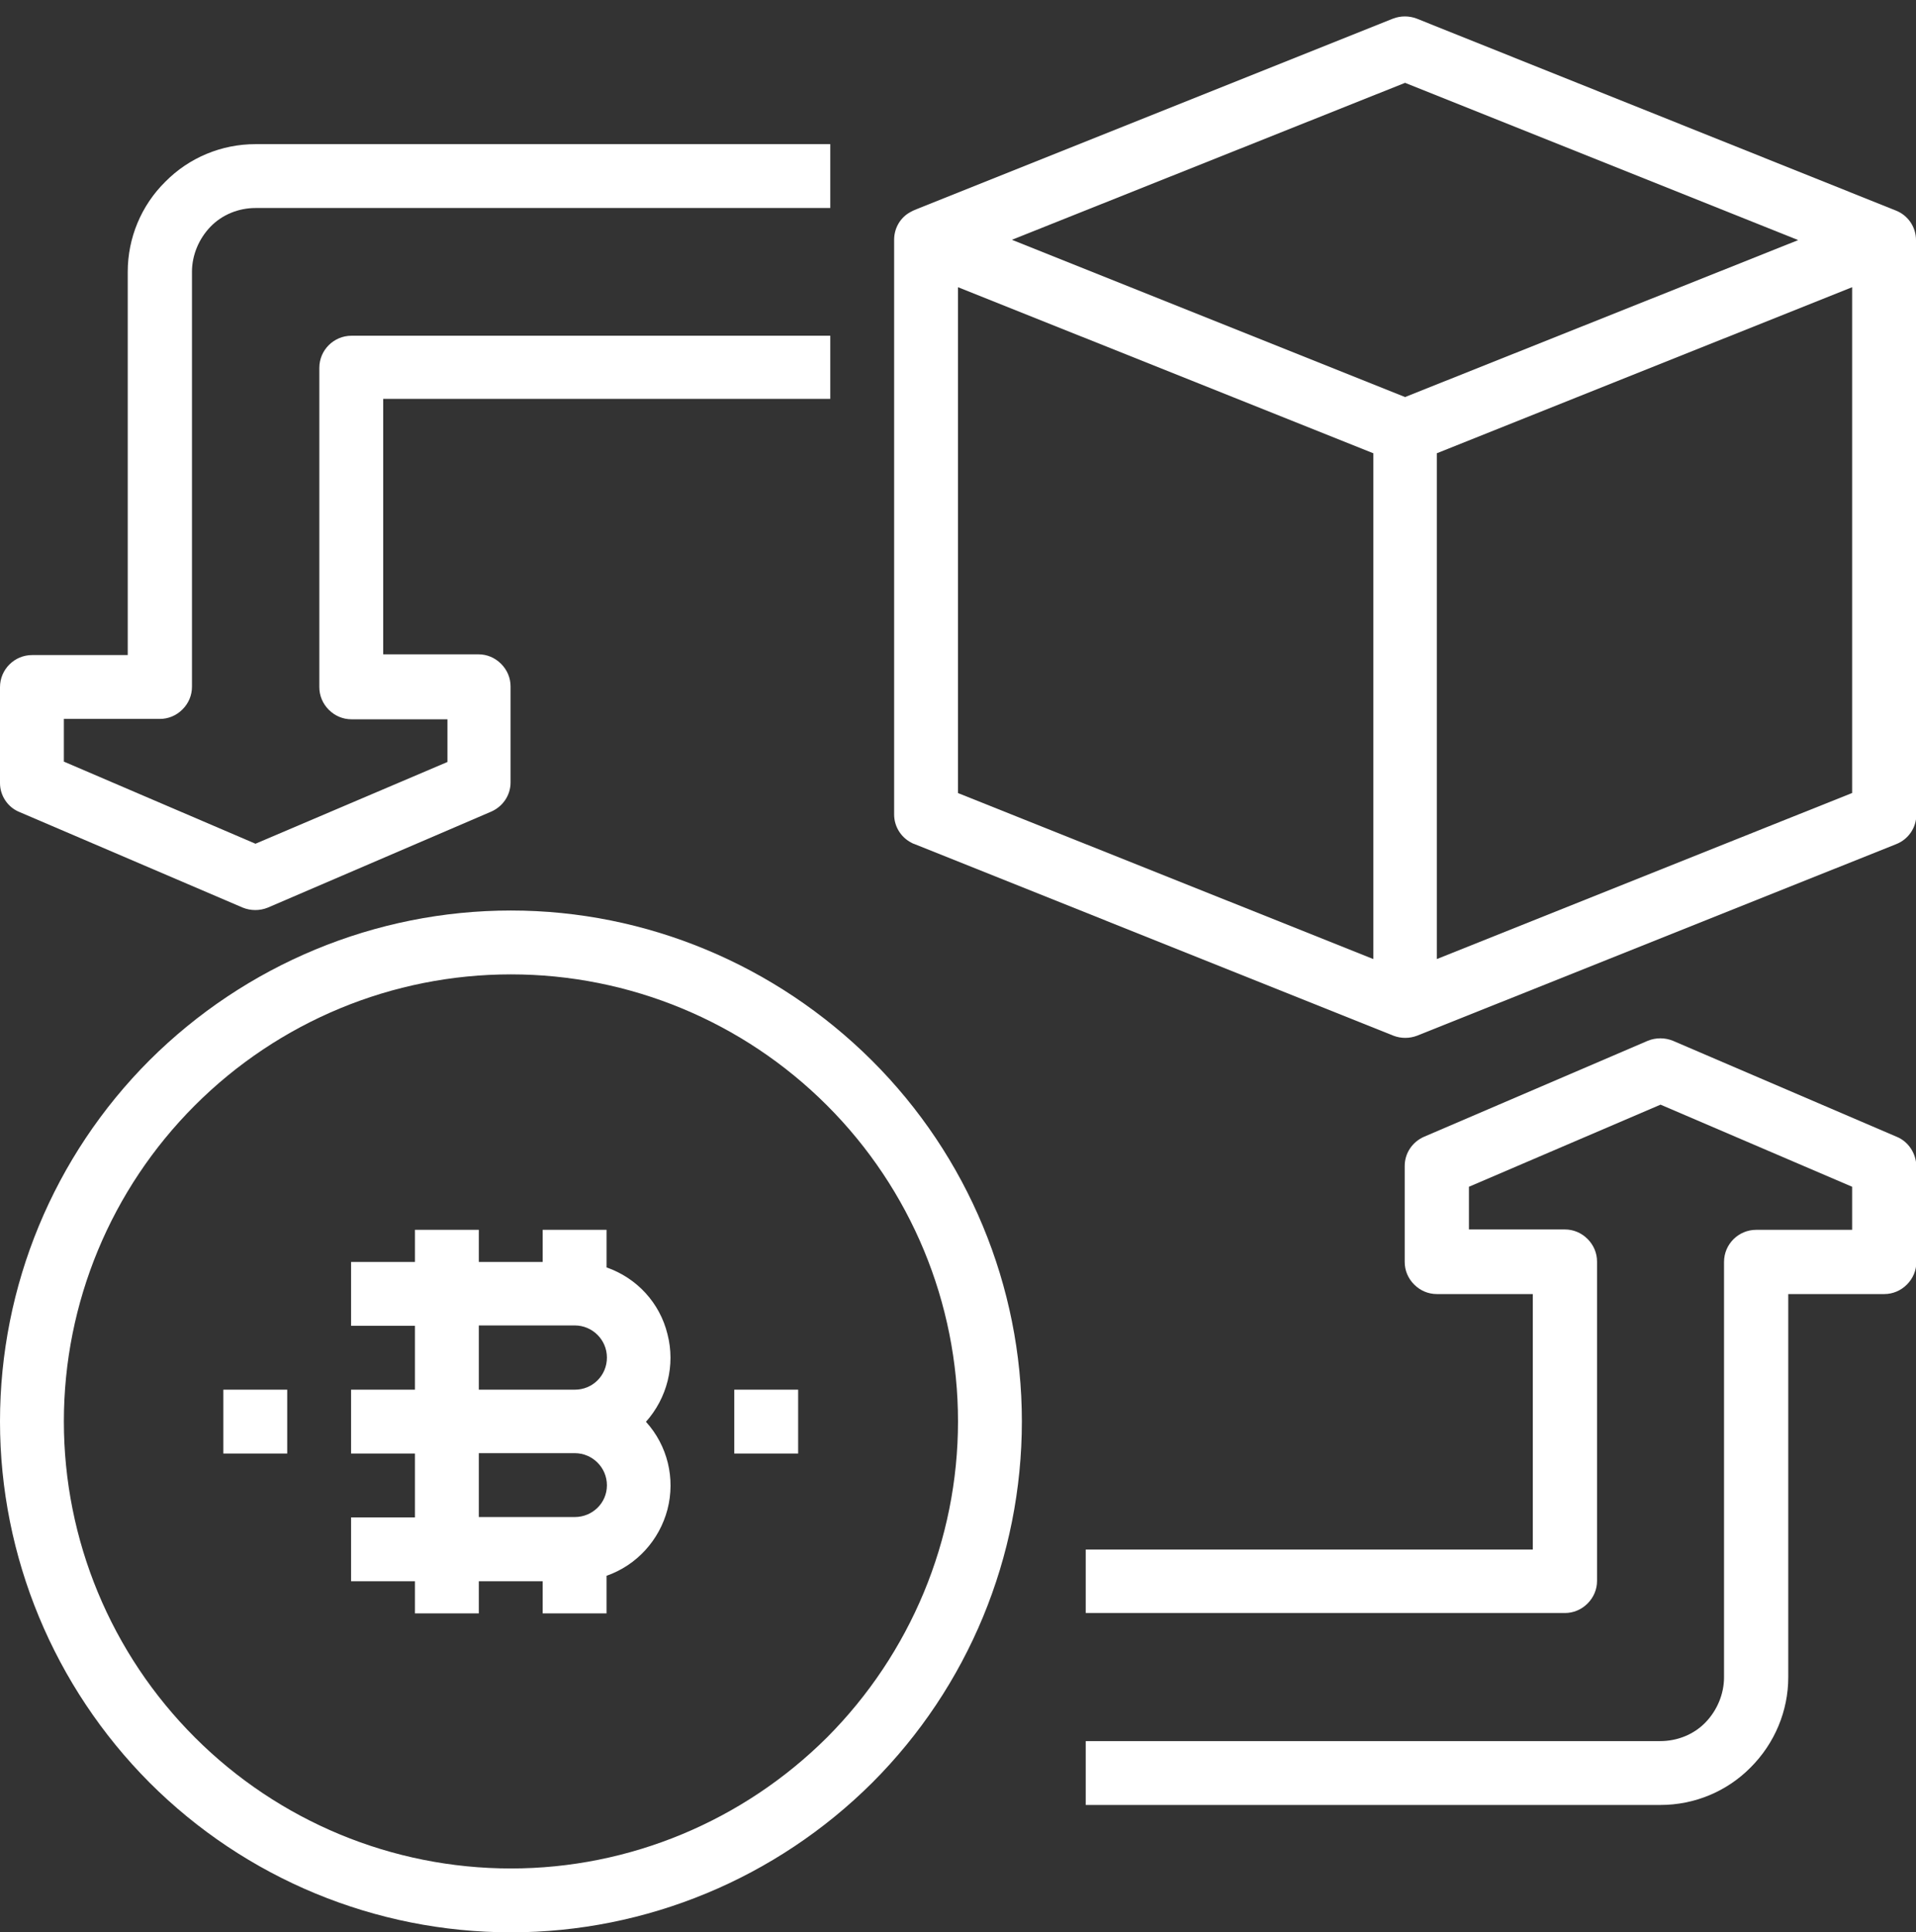 <?xml version="1.0" encoding="utf-8"?>
<!-- Generator: Adobe Illustrator 23.0.3, SVG Export Plug-In . SVG Version: 6.00 Build 0)  -->
<svg version="1.1" id="Слой_1" xmlns="http://www.w3.org/2000/svg" xmlns:xlink="http://www.w3.org/1999/xlink" x="0px" y="0px"
	 viewBox="0 0 525 529.5" style="enable-background:new 0 0 525 529.5;" xml:space="preserve">
<rect x="0" y="0" width="525" height="529.5" fill="#333333" stroke="none"/>
<style type="text/css">
	.st0{fill:#FFFFFF;}
</style>
<path class="st0" d="M525,65.8c0-3.6-2.2-6.8-5.5-8.1L388.2,5.1c-2.1-0.8-4.4-0.8-6.5,0L251.2,57.3v0c-0.8,0.3-1.6,0.7-2.4,1.2
	c-2.4,1.6-3.8,4.3-3.8,7.2h0v157.5c0,3.2,1.8,6.2,4.7,7.7c0.3,0.2,0.6,0.3,0.9,0.4l131.2,52.5l0,0c2.1,0.8,4.4,0.8,6.5,0l131.3-52.5
	c3.3-1.3,5.5-4.5,5.5-8.1L525,65.8L525,65.8z M385,22.7l107.5,43l0.2,0.1L385,108.8l-107.5-43l-0.2-0.1L385,22.7z M262.5,217.3V78.7
	l113.8,45.5v138.6l-113.6-45.4L262.5,217.3z M393.7,262.8V124.2l113.8-45.5v138.6L393.7,262.8z"/>
<path class="st0" d="M519.7,311.5l-61.3-26.3c-2.2-0.9-4.7-0.9-6.9,0l-61.3,26.3c-3.2,1.4-5.3,4.5-5.3,8v26.3c0,2.3,0.9,4.5,2.6,6.2
	s3.9,2.6,6.2,2.6H420v70H297.5V442h131.3c2.3,0,4.5-0.9,6.2-2.6s2.6-3.9,2.6-6.2v-87.5c0-2.3-0.9-4.5-2.6-6.2s-3.9-2.6-6.2-2.6
	h-26.3v-11.7l52.5-22.5l52.5,22.5V337h-26.3c-4.8,0-8.8,3.9-8.8,8.8v113.8c0,4.6-1.9,9.1-5.1,12.4s-7.7,5.1-12.4,5.1H297.5v17.5H455
	c9.3,0,18.2-3.7,24.7-10.3c6.6-6.6,10.3-15.5,10.3-24.7v-105h26.3c2.3,0,4.5-0.9,6.2-2.6s2.6-3.9,2.6-6.2v-26.3
	C525,316,522.9,312.8,519.7,311.5L519.7,311.5z"/>
<path class="st0" d="M5.3,222.5l61.2,26.2c2.2,0.9,4.7,0.9,6.9,0l61.2-26.3c3.2-1.4,5.3-4.5,5.3-8v-26.3c0-2.3-0.9-4.5-2.6-6.2
	s-3.9-2.6-6.2-2.6H105v-70h122.5V92H96.3c-4.8,0-8.8,3.9-8.8,8.8v87.5c0,2.3,0.9,4.5,2.6,6.2s3.9,2.6,6.2,2.6h26.3v11.7L70,231.2
	l-52.5-22.5V197h26.3c2.3,0,4.5-0.9,6.2-2.6s2.6-3.9,2.6-6.2V74.5c0-4.6,1.9-9.1,5.1-12.4S65.4,57,70,57h157.5V39.5H70
	c-9.3,0-18.2,3.7-24.7,10.3C38.7,56.3,35,65.2,35,74.5v105H8.8c-4.8,0-8.8,3.9-8.8,8.8v26.3C0,218,2.1,221.2,5.3,222.5L5.3,222.5z"
	/>
<path class="st0" d="M140,249.5c-37.1,0-72.7,14.8-99,41c-26.3,26.3-41,61.9-41,99s14.8,72.7,41,99c26.3,26.3,61.9,41,99,41
	s72.7-14.8,99-41c26.3-26.3,41-61.9,41-99c0-37.1-14.8-72.7-41.1-98.9S177.1,249.5,140,249.5z M140,512c-32.5,0-63.6-12.9-86.6-35.9
	S17.5,422,17.5,389.5s12.9-63.6,35.9-86.6S107.5,267,140,267s63.6,12.9,86.6,35.9s35.9,54.1,35.9,86.6c0,32.5-13,63.6-35.9,86.6
	C203.6,499,172.5,512,140,512z"/>
<path class="st0" d="M166.2,347.3V337h-17.5v8.8h-17.5V337h-17.5v8.8H96.2v17.5h17.5v17.5H96.2v17.5h17.5v17.5H96.2v17.5h17.5v8.8
	h17.5v-8.8h17.5v8.8h17.5v-10.3c8.3-2.9,14.5-9.8,16.7-18.2c2.2-8.5,0-17.5-5.9-24c5.8-6.5,8.1-15.5,5.9-24
	C180.8,357,174.5,350.2,166.2,347.3L166.2,347.3z M131.2,363.2h26.3c4.8,0,8.8,3.9,8.8,8.8s-3.9,8.8-8.8,8.8h-26.3V363.2z
	 M157.5,415.7h-26.3v-17.5h26.3c4.8,0,8.8,3.9,8.8,8.8S162.3,415.7,157.5,415.7z"/>
<path class="st0" d="M201.2,380.8h17.5v17.5h-17.5V380.8z"/>
<path class="st0" d="M61.2,380.8h17.5v17.5H61.2V380.8z"/>
</svg>
